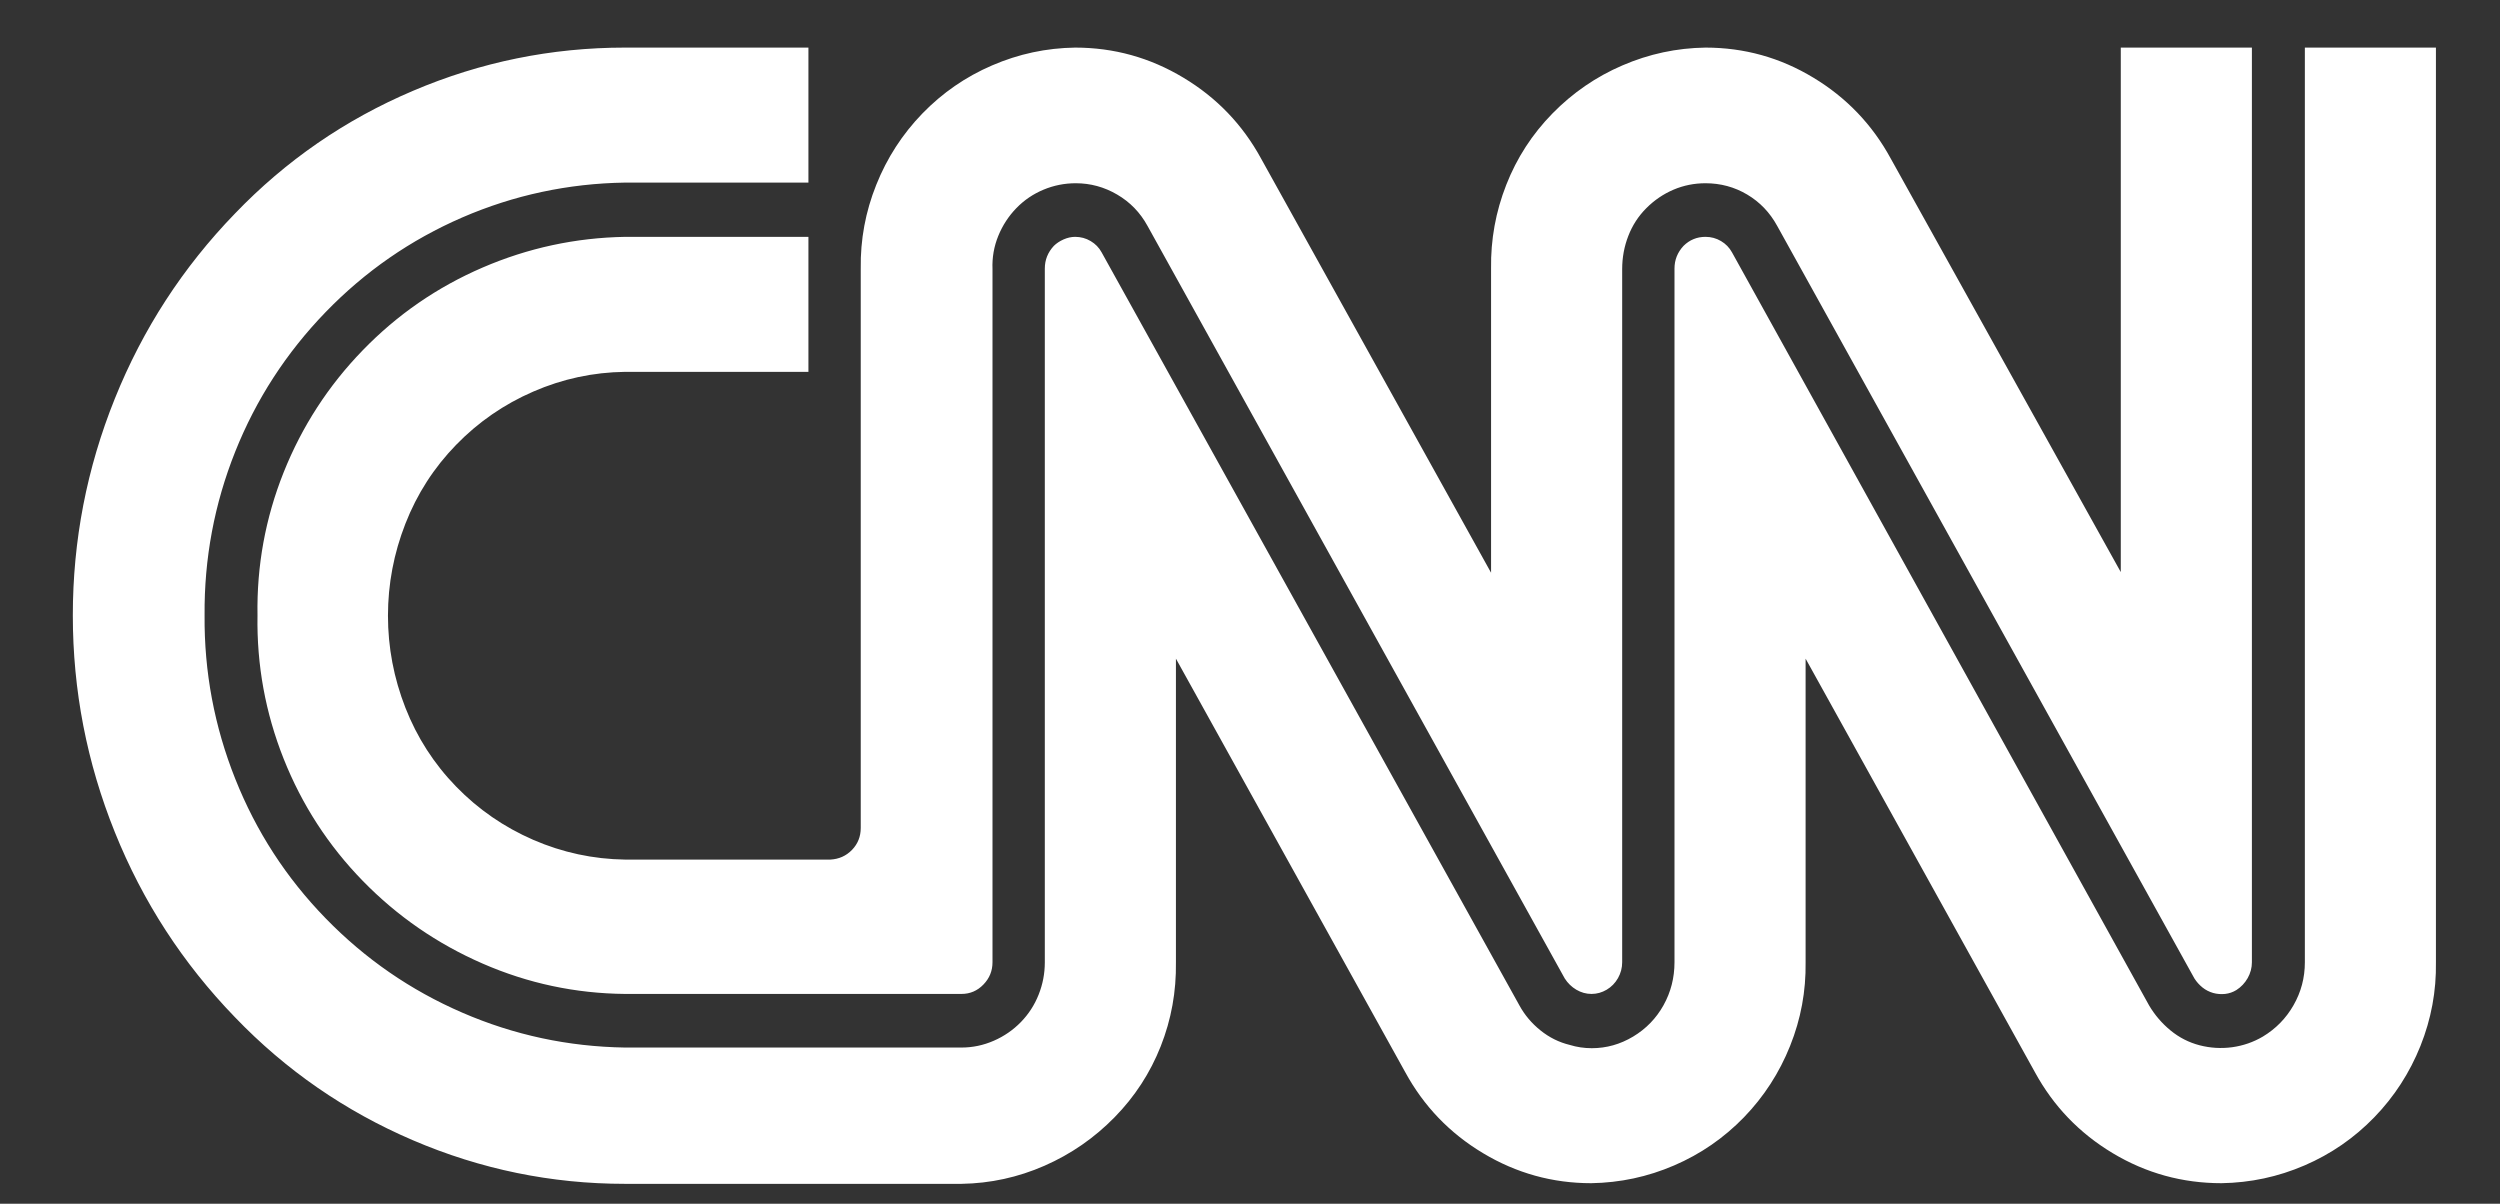<svg width="54" height="26" viewBox="0 0 54 26" fill="none" xmlns="http://www.w3.org/2000/svg">
<rect x="0" y="0" width="54" height="26" fill="#333333" stroke="none"/>
<path d="M20.768 25.571H13.5C11.91 25.571 10.382 25.257 8.918 24.629C7.453 24.001 6.172 23.115 5.074 21.971C3.949 20.808 3.084 19.476 2.48 17.974C1.875 16.471 1.573 14.911 1.573 13.292C1.573 11.674 1.875 10.113 2.48 8.611C3.084 7.109 3.949 5.776 5.074 4.614C6.172 3.47 7.453 2.586 8.918 1.963C10.382 1.339 11.91 1.028 13.5 1.028H17.462V3.944H13.5C12.273 3.963 11.101 4.214 9.985 4.697C8.869 5.181 7.885 5.862 7.034 6.741C6.183 7.621 5.532 8.625 5.081 9.755C4.63 10.886 4.409 12.065 4.419 13.292C4.409 14.511 4.63 15.688 5.081 16.822C5.532 17.957 6.183 18.962 7.034 19.836C7.885 20.711 8.869 21.39 9.985 21.873C11.101 22.357 12.273 22.608 13.5 22.627H20.768C21.01 22.627 21.242 22.578 21.466 22.48C21.689 22.383 21.884 22.248 22.052 22.076C22.219 21.904 22.347 21.706 22.435 21.483C22.524 21.259 22.568 21.027 22.568 20.785V5.8C22.568 5.614 22.633 5.451 22.763 5.311C22.819 5.256 22.889 5.209 22.972 5.172C23.056 5.135 23.14 5.116 23.223 5.116C23.344 5.116 23.456 5.146 23.558 5.207C23.66 5.267 23.74 5.349 23.795 5.451L32.821 21.72C32.933 21.924 33.084 22.104 33.275 22.257C33.465 22.41 33.677 22.515 33.909 22.571C34.058 22.617 34.216 22.641 34.383 22.641C34.7 22.641 34.997 22.557 35.276 22.39C35.555 22.222 35.774 21.997 35.932 21.713C36.09 21.429 36.169 21.12 36.169 20.785V5.8C36.169 5.614 36.234 5.451 36.364 5.311C36.43 5.246 36.502 5.197 36.581 5.165C36.66 5.132 36.746 5.116 36.839 5.116C36.96 5.116 37.071 5.146 37.174 5.207C37.276 5.267 37.355 5.349 37.411 5.451L46.422 21.72C46.543 21.924 46.697 22.104 46.883 22.257C47.069 22.41 47.278 22.517 47.511 22.578C47.743 22.638 47.978 22.652 48.215 22.62C48.452 22.587 48.673 22.511 48.878 22.39C49.157 22.222 49.378 21.997 49.54 21.713C49.703 21.429 49.785 21.12 49.785 20.785V1.028H52.616V20.785C52.626 21.408 52.514 22.011 52.282 22.592C52.049 23.173 51.717 23.687 51.284 24.134C50.852 24.58 50.349 24.927 49.778 25.173C49.206 25.42 48.608 25.547 47.985 25.557C47.139 25.557 46.355 25.341 45.634 24.908C44.914 24.476 44.353 23.892 43.953 23.157L39.001 14.227V20.785C39.01 21.408 38.899 22.011 38.666 22.592C38.434 23.173 38.101 23.687 37.669 24.134C37.236 24.58 36.734 24.927 36.162 25.173C35.59 25.42 34.993 25.547 34.37 25.557C33.533 25.557 32.754 25.341 32.033 24.908C31.312 24.476 30.752 23.892 30.352 23.157L25.4 14.227V20.785C25.409 21.418 25.3 22.022 25.072 22.599C24.844 23.176 24.512 23.687 24.074 24.134C23.637 24.58 23.133 24.929 22.561 25.18C21.989 25.431 21.391 25.561 20.768 25.571ZM20.768 21.469H13.5C12.431 21.459 11.405 21.241 10.424 20.813C9.443 20.385 8.58 19.79 7.836 19.027C7.092 18.264 6.523 17.385 6.127 16.39C5.732 15.395 5.544 14.362 5.562 13.292C5.544 12.223 5.732 11.192 6.127 10.202C6.523 9.211 7.092 8.332 7.836 7.565C8.58 6.797 9.443 6.202 10.424 5.779C11.405 5.356 12.431 5.135 13.5 5.116H17.462V8.032H13.5C12.812 8.041 12.152 8.183 11.519 8.458C10.887 8.732 10.331 9.116 9.852 9.609C9.373 10.102 9.008 10.669 8.757 11.311C8.506 11.953 8.38 12.616 8.38 13.299C8.38 13.983 8.506 14.646 8.757 15.288C9.008 15.929 9.373 16.497 9.852 16.99C10.331 17.483 10.887 17.866 11.519 18.141C12.152 18.415 12.812 18.557 13.5 18.567H17.936C18.122 18.557 18.278 18.487 18.404 18.357C18.529 18.227 18.592 18.069 18.592 17.883V5.8C18.583 5.176 18.694 4.574 18.927 3.993C19.159 3.411 19.492 2.897 19.924 2.451C20.357 2.005 20.859 1.658 21.431 1.412C22.003 1.165 22.6 1.037 23.223 1.028C24.06 1.028 24.839 1.244 25.56 1.677C26.281 2.109 26.841 2.693 27.241 3.428L32.207 12.371V5.8C32.198 5.176 32.307 4.574 32.535 3.993C32.763 3.411 33.096 2.897 33.533 2.451C33.97 2.005 34.474 1.658 35.046 1.412C35.618 1.165 36.216 1.037 36.839 1.028C37.676 1.028 38.452 1.244 39.168 1.677C39.885 2.109 40.443 2.693 40.842 3.428L45.809 12.357V1.028H48.641V20.785C48.641 20.906 48.61 21.02 48.55 21.127C48.489 21.234 48.408 21.32 48.306 21.385C48.231 21.431 48.15 21.459 48.062 21.469C47.973 21.478 47.887 21.471 47.804 21.448C47.72 21.424 47.643 21.385 47.573 21.329C47.504 21.273 47.446 21.208 47.399 21.134L38.387 4.879C38.229 4.59 38.013 4.365 37.739 4.202C37.464 4.039 37.164 3.958 36.839 3.958C36.597 3.958 36.367 4.004 36.148 4.097C35.93 4.19 35.734 4.323 35.562 4.495C35.39 4.667 35.26 4.867 35.172 5.095C35.083 5.323 35.039 5.562 35.039 5.814V20.785C35.039 20.906 35.009 21.02 34.949 21.127C34.888 21.234 34.807 21.317 34.704 21.378C34.602 21.438 34.493 21.469 34.377 21.469C34.26 21.469 34.151 21.438 34.049 21.378C33.946 21.317 33.863 21.236 33.798 21.134L24.786 4.879C24.628 4.59 24.409 4.365 24.13 4.202C23.851 4.039 23.554 3.958 23.237 3.958C22.995 3.958 22.763 4.004 22.54 4.097C22.317 4.19 22.121 4.323 21.954 4.495C21.787 4.667 21.656 4.867 21.563 5.095C21.47 5.323 21.428 5.562 21.438 5.814V20.785C21.438 20.971 21.373 21.131 21.242 21.266C21.112 21.401 20.954 21.469 20.768 21.469Z" fill="white"/>
</svg>
